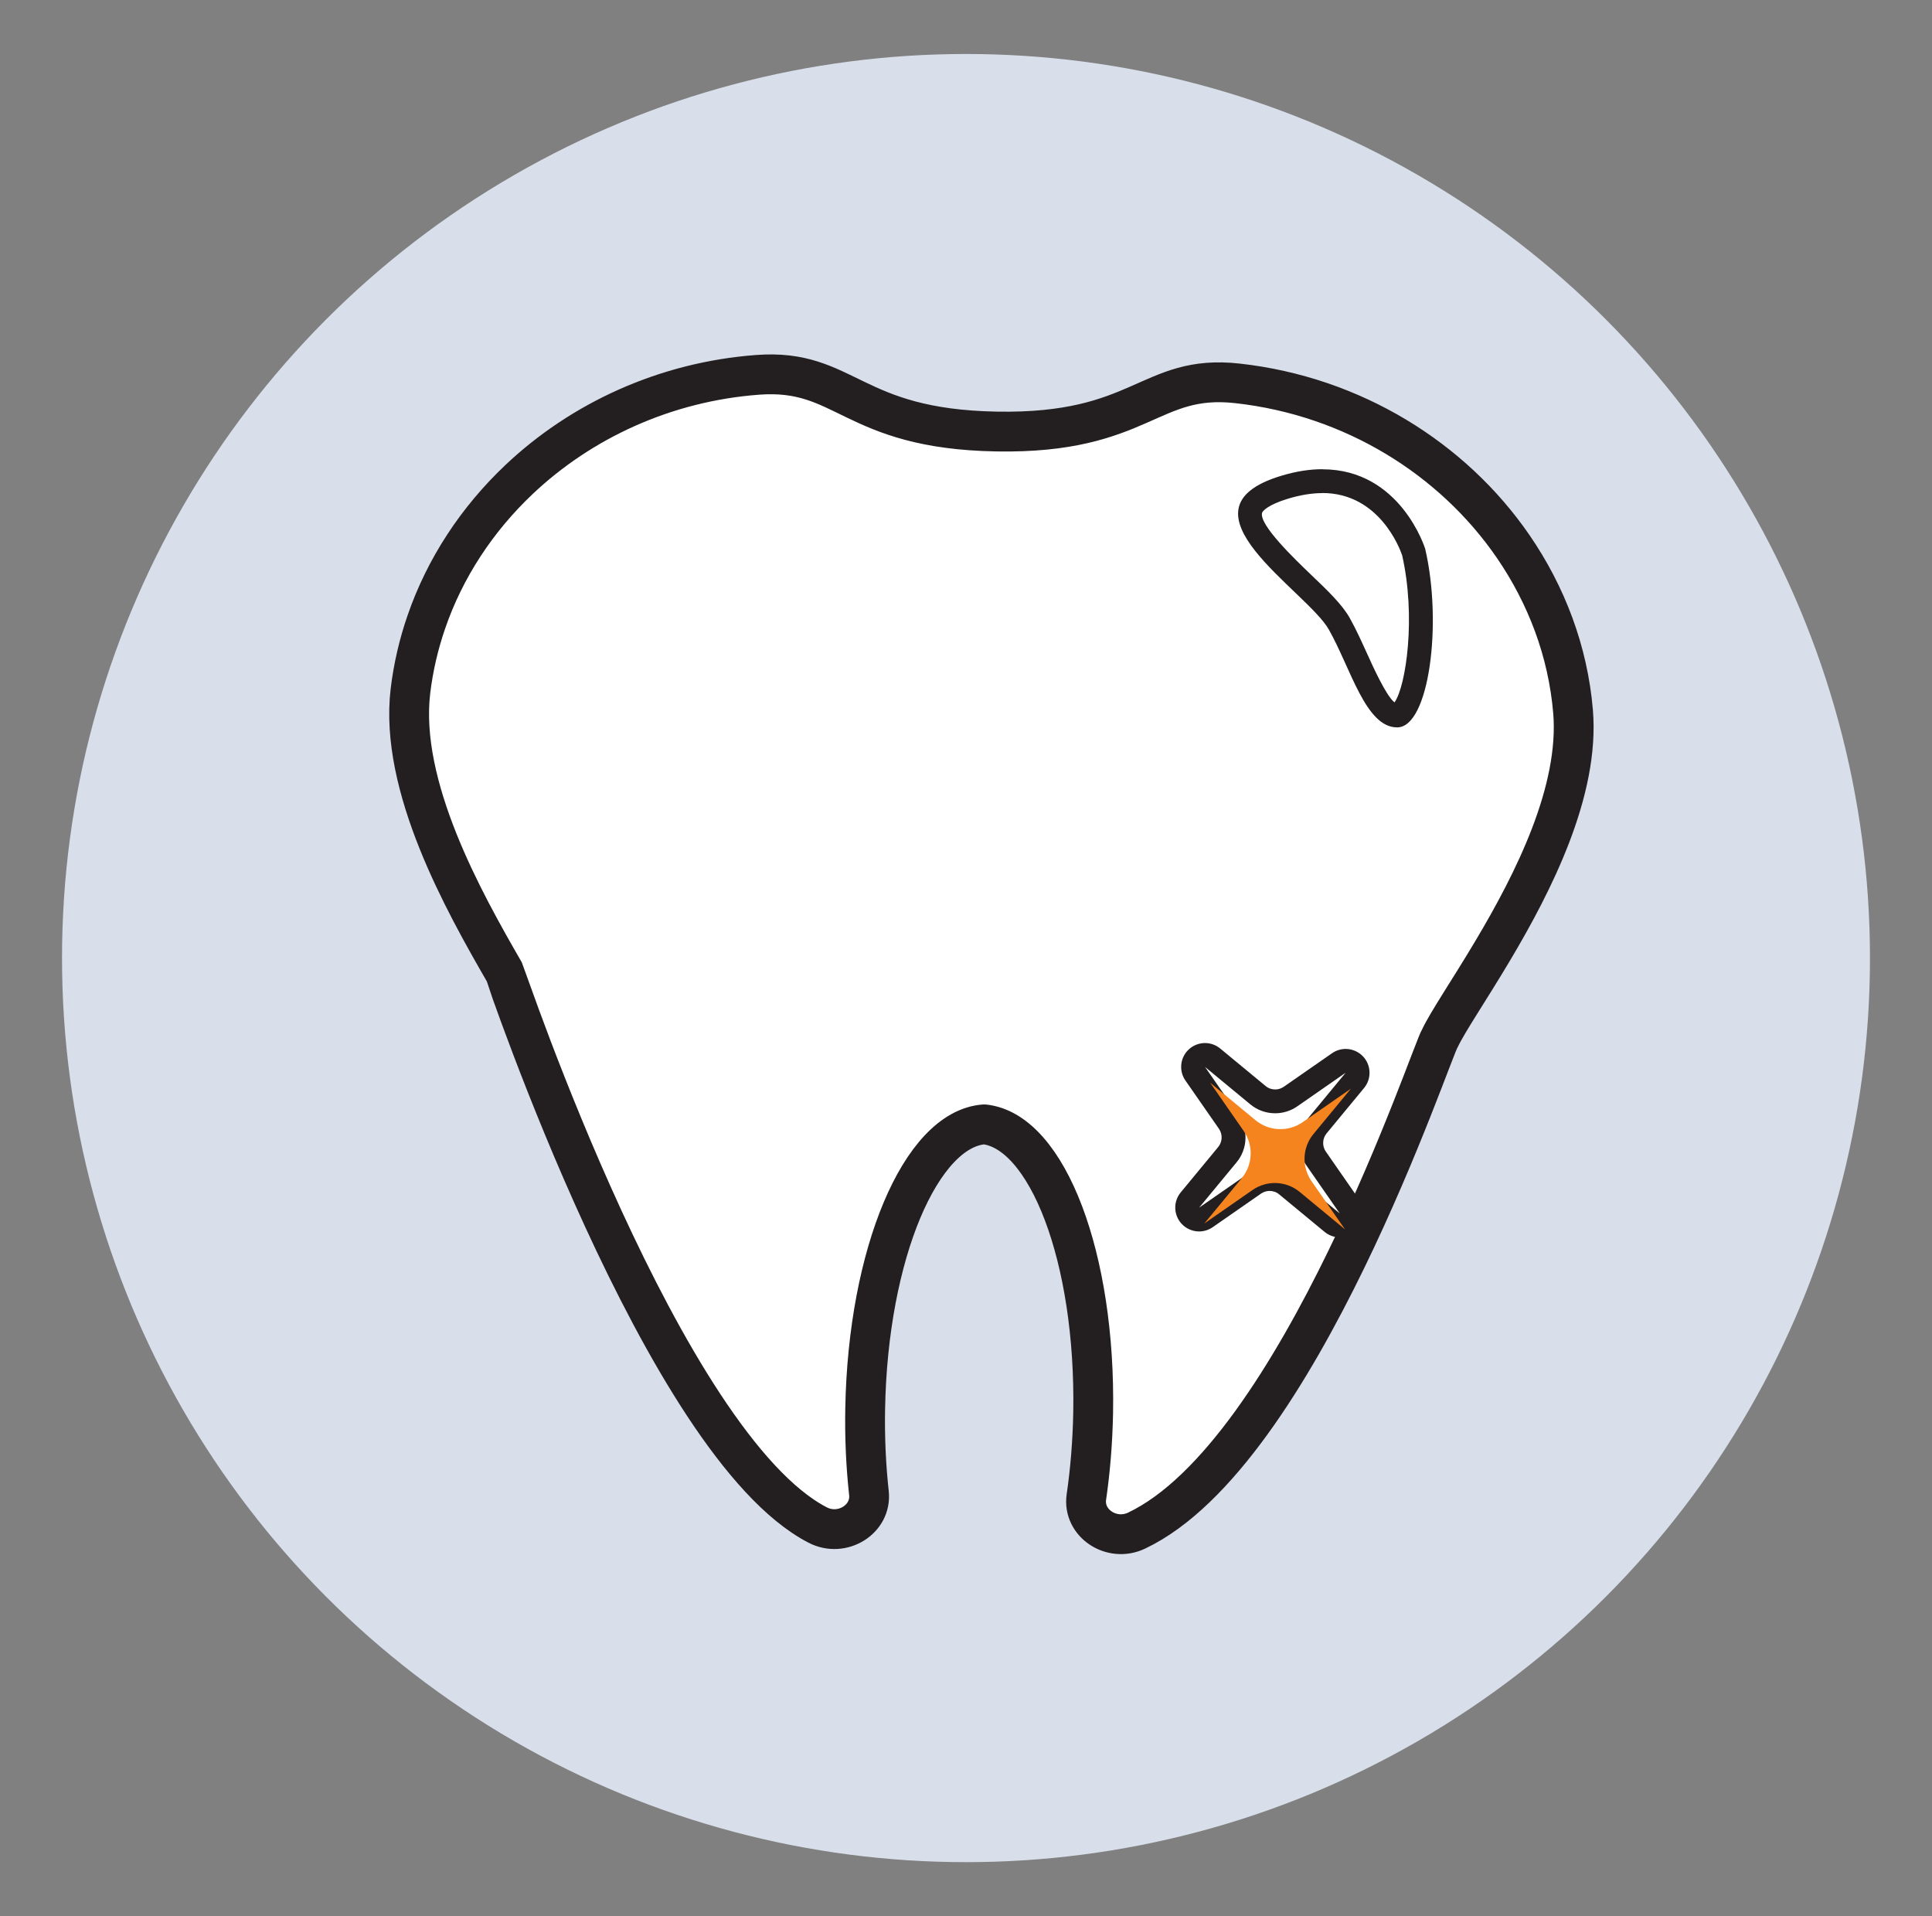 <?xml version="1.0" encoding="UTF-8"?>
<svg xmlns="http://www.w3.org/2000/svg" viewBox="0 0 242.64 240.63">
  <rect x="0" y="0" width="242.64" height="240.63" fill="#808080" stroke="none"/>
  <defs>
    <style>
      .cls-1, .cls-2 {
        fill: #fff;
      }

      .cls-3 {
        isolation: isolate;
      }

      .cls-4 {
        fill: #f5841f;
        mix-blend-mode: multiply;
      }

      .cls-5 {
        fill: #d8dfea;
      }

      .cls-2 {
        stroke: #231f20;
        stroke-linejoin: round;
        stroke-width: 5px;
      }

      .cls-6 {
        fill: #231f20;
      }
    </style>
  </defs>
  <g class="cls-3">
    <g id="Layer_1" data-name="Layer 1">
      <g>
        <circle class="cls-5" cx="121.32" cy="120.31" r="113.53"/>
        <path class="cls-2" d="m197.56,89.35c-.64-7.57-3.34-14.64-7.53-20.74-7.59-11.03-20.12-18.86-34.62-20.47-11.1-1.23-11.97,6.37-30.25,6.05s-18.88-7.95-30.01-7.12c-11.62.87-22.14,5.75-29.97,13.15-5.26,4.98-9.31,11.1-11.65,17.93-.95,2.76-1.62,5.64-1.98,8.6-1.44,12.02,6.73,26.53,11.79,35.3.06.11,19.99,59.41,39.34,69.45,3.08,1.6,6.81-.71,6.45-4.01-.37-3.36-.54-6.93-.47-10.62.35-19.41,6.99-35.1,14.95-35.68q1.32.16,0,0c7.94.86,14.02,16.78,13.68,36.19-.07,3.69-.36,7.25-.85,10.6-.48,3.28,3.16,5.72,6.3,4.23,20.4-9.68,37.09-60.42,38.1-61.83.97-2.07,3.68-6.03,6.64-11.01,5.08-8.53,10.92-20.02,10.08-30.03Zm-63.63,44.01"/>
        <g>
          <path class="cls-1" d="m175.45,89.82c-1.91,0-3.6-3.75-5.09-7.06-.68-1.51-1.39-3.07-2.17-4.46-.84-1.48-2.59-3.16-4.62-5.11-3-2.87-7.1-6.8-6.53-9.15.34-1.41,2.52-2.34,4.29-2.88,1.67-.5,3.27-.76,4.75-.76,8.33,0,11.25,8.24,11.46,8.89,1.8,7.81.72,17.32-1.39,20.01-.25.33-.5.51-.68.51h-.02Z"/>
          <path class="cls-6" d="m166.07,61.91c7.13,0,9.72,6.94,10.02,7.8,1.76,7.69.51,16.41-.95,18.49-1.02-.75-2.73-4.53-3.41-6.04-.7-1.54-1.42-3.14-2.23-4.58-.95-1.68-2.77-3.43-4.89-5.45-1.94-1.86-6.48-6.2-6.11-7.72.06-.24.76-1.03,3.27-1.79,1.53-.46,2.98-.7,4.31-.7m0-3c-1.55,0-3.27.25-5.18.83-13.98,4.23,3.23,14.41,5.99,19.31,2.76,4.88,4.62,12.28,8.57,12.28.01,0,.03,0,.04,0,3.98-.05,5.67-13.06,3.49-22.42,0,0-3.07-9.99-12.91-9.99h0Z"/>
        </g>
        <g>
          <path class="cls-1" d="m168.26,153.88c-.34,0-.68-.11-.96-.34l-5.69-4.7c-.61-.5-1.38-.78-2.17-.78-.7,0-1.37.21-1.94.61l-6.06,4.21c-.26.18-.56.27-.85.27-.41,0-.81-.17-1.11-.48-.51-.55-.53-1.39-.05-1.97l4.7-5.69c.97-1.17,1.04-2.86.17-4.11l-4.21-6.06c-.43-.62-.33-1.45.22-1.96.29-.26.65-.4,1.01-.4.34,0,.68.11.96.34l5.69,4.7c.61.5,1.38.78,2.17.78h0c.7,0,1.37-.21,1.94-.61l6.06-4.21c.26-.18.56-.27.85-.27.41,0,.81.17,1.11.48.51.55.53,1.39.05,1.97l-4.7,5.69c-.97,1.17-1.04,2.86-.17,4.11l4.21,6.06c.43.62.33,1.45-.22,1.96-.29.26-.65.4-1.02.4Z"/>
          <path class="cls-6" d="m151.34,133.98l5.69,4.7c.9.75,2.01,1.12,3.12,1.12.97,0,1.95-.29,2.79-.88l6.06-4.21-4.7,5.69c-1.4,1.69-1.5,4.11-.25,5.92l4.21,6.06-5.69-4.7c-.9-.75-2.01-1.12-3.12-1.12-.97,0-1.95.29-2.79.88l-6.06,4.21,4.7-5.69c1.4-1.69,1.5-4.11.25-5.92l-4.21-6.06m0-3c-.73,0-1.46.27-2.03.79-1.1,1.01-1.29,2.69-.43,3.92l4.21,6.06c.48.7.44,1.64-.1,2.29l-4.7,5.69c-.96,1.16-.91,2.84.1,3.94.59.64,1.4.97,2.21.97.59,0,1.19-.18,1.71-.54l6.06-4.21c.32-.22.69-.34,1.08-.34.44,0,.87.15,1.21.44l5.69,4.7c.56.46,1.23.69,1.91.69.73,0,1.46-.27,2.03-.79,1.1-1.01,1.29-2.69.43-3.92l-4.21-6.06c-.48-.7-.44-1.64.1-2.29l4.7-5.69c.96-1.16.91-2.84-.1-3.94-.59-.64-1.4-.97-2.21-.97-.59,0-1.19.18-1.71.54l-6.06,4.21c-.32.22-.69.34-1.08.34-.44,0-.87-.15-1.21-.44l-5.69-4.7c-.56-.46-1.23-.69-1.91-.69h0Z"/>
        </g>
        <path class="cls-4" d="m169.66,136.71l-4.7,5.69c-1.4,1.69-1.5,4.11-.25,5.92l4.21,6.06-5.69-4.7c-1.69-1.4-4.11-1.5-5.92-.25l-6.06,4.21,4.7-5.69c1.4-1.69,1.5-4.11.25-5.92l-4.21-6.06,5.69,4.7c1.69,1.4,4.11,1.5,5.92.25l6.06-4.21Z"/>
      </g>
    </g>
  </g>
</svg>